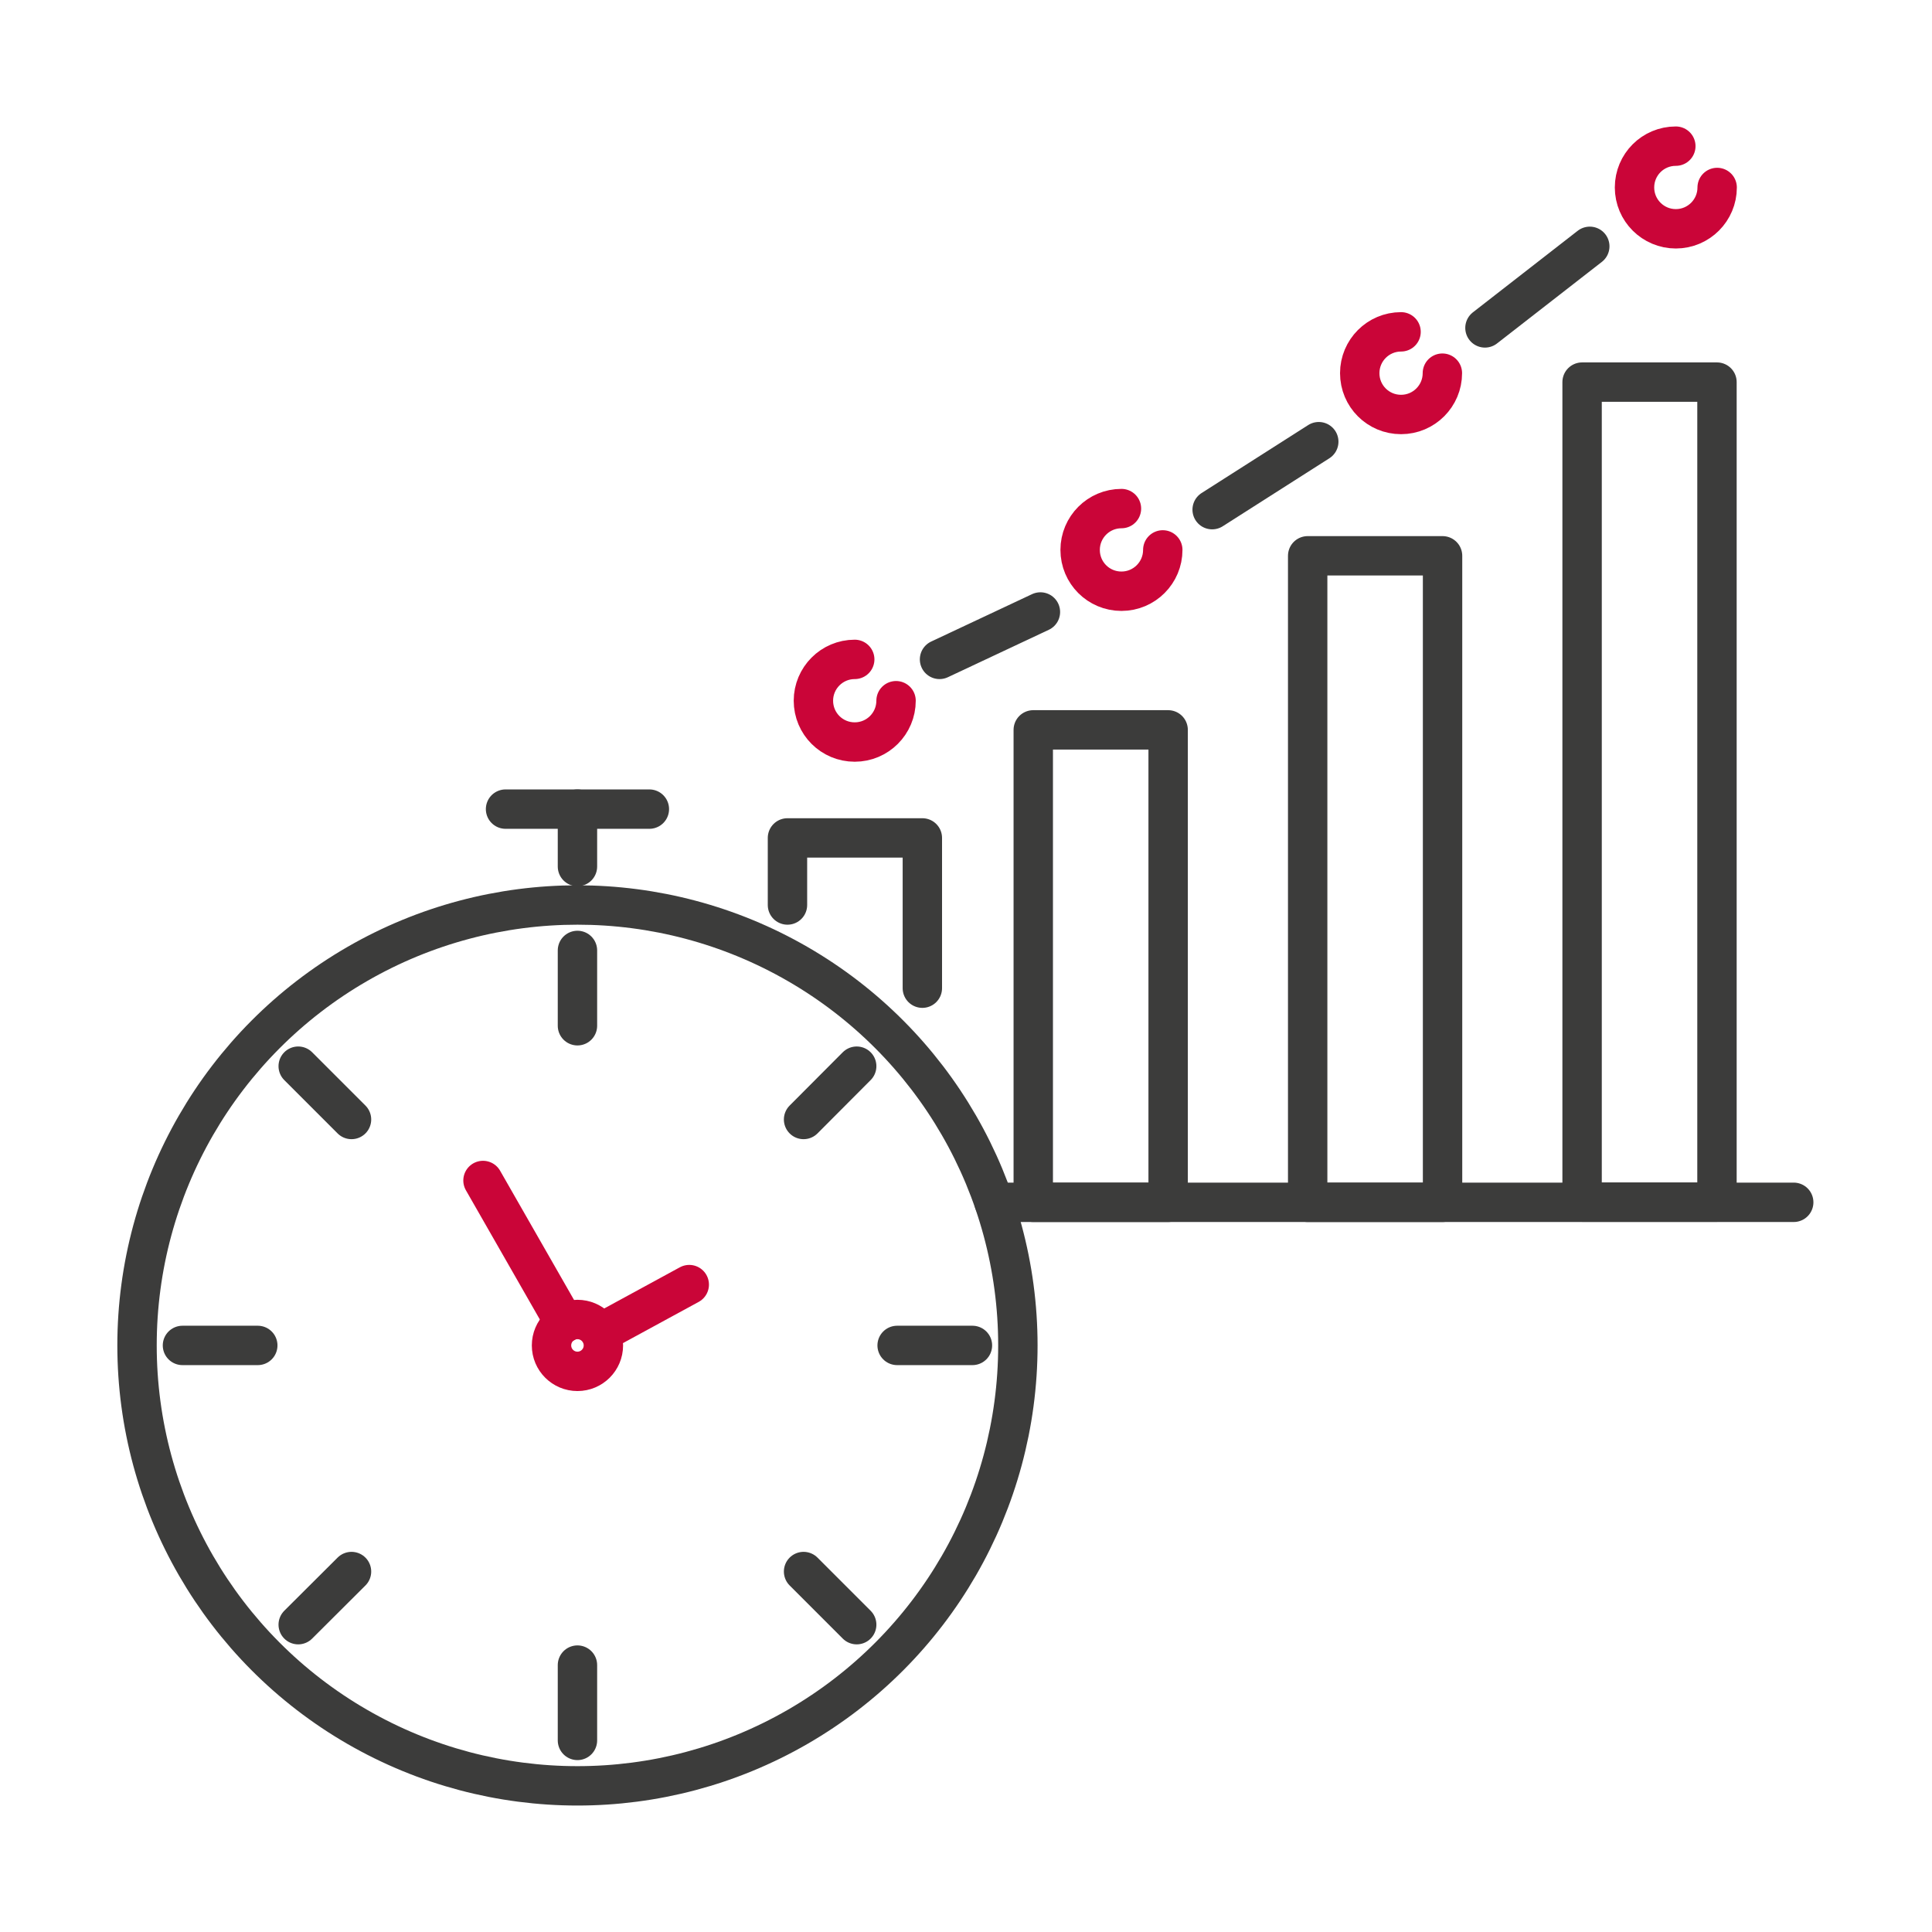 <?xml version="1.0" encoding="UTF-8"?> <!-- Generator: Adobe Illustrator 24.3.2, SVG Export Plug-In . SVG Version: 6.00 Build 0) --> <svg xmlns="http://www.w3.org/2000/svg" xmlns:xlink="http://www.w3.org/1999/xlink" version="1.1" id="Layer_1" x="0px" y="0px" viewBox="0 0 1080 1080" style="enable-background:new 0 0 1080 1080;" xml:space="preserve"> <style type="text/css"> .st0{fill:none;stroke:#3C3C3B;stroke-width:22.017;stroke-linecap:round;stroke-linejoin:round;stroke-miterlimit:10;} .st1{fill:none;stroke:#CA0538;stroke-width:22.017;stroke-linecap:round;stroke-linejoin:round;stroke-miterlimit:10;} </style> <g> <circle class="st0" cx="322.8" cy="752.1" r="246.2"></circle> <line class="st0" x1="322.8" y1="484.4" x2="322.8" y2="452.3"></line> <line class="st0" x1="282.6" y1="452.3" x2="363" y2="452.3"></line> <line class="st0" x1="322.8" y1="531.3" x2="322.8" y2="573.4"></line> <line class="st0" x1="166.7" y1="596" x2="196.5" y2="625.8"></line> <line class="st0" x1="102" y1="752.1" x2="144.1" y2="752.1"></line> <line class="st0" x1="166.7" y1="908.2" x2="196.5" y2="878.5"></line> <line class="st0" x1="322.8" y1="972.9" x2="322.8" y2="930.8"></line> <line class="st0" x1="478.9" y1="908.2" x2="449.2" y2="878.5"></line> <line class="st0" x1="543.6" y1="752.1" x2="501.5" y2="752.1"></line> <line class="st0" x1="478.9" y1="596" x2="449.2" y2="625.8"></line> <g> <circle class="st1" cx="322.8" cy="752.1" r="14.5"></circle> <line class="st1" x1="270" y1="659.9" x2="315.6" y2="739.6"></line> <line class="st1" x1="385.3" y1="718.1" x2="335.7" y2="745.1"></line> </g> </g> <rect x="577.6" y="408" class="st0" width="75.4" height="264.1"></rect> <polyline class="st0" points="440.2,505.9 440.2,468.4 515.6,468.4 515.6,552.4 "></polyline> <rect x="731" y="310.7" class="st0" width="75.4" height="361.4"></rect> <rect x="884.4" y="213.6" class="st0" width="75.4" height="458.4"></rect> <line class="st0" x1="677.6" y1="284.9" x2="737.2" y2="246.9"></line> <line class="st0" x1="1002.7" y1="672.1" x2="555.7" y2="672.1"></line> <path class="st1" d="M650,307.4c0,12.7-10.3,23.1-23.1,23.1s-23.1-10.3-23.1-23.1c0-12.7,10.3-23.1,23.1-23.1"></path> <line class="st0" x1="525.2" y1="368.6" x2="581.6" y2="342.1"></line> <path class="st1" d="M500.9,391.7c0,12.7-10.3,23.1-23.1,23.1s-23.1-10.3-23.1-23.1c0-12.7,10.3-23.1,23.1-23.1"></path> <path class="st1" d="M806.3,208.6c0,12.7-10.3,23.1-23.1,23.1s-23.1-10.3-23.1-23.1c0-12.7,10.3-23.1,23.1-23.1"></path> <line class="st0" x1="830.1" y1="183.3" x2="888.7" y2="137.7"></line> <path class="st1" d="M959.9,104.8c0,12.7-10.3,23.1-23.1,23.1c-12.7,0-23.1-10.3-23.1-23.1s10.3-23.1,23.1-23.1"></path> </svg> 